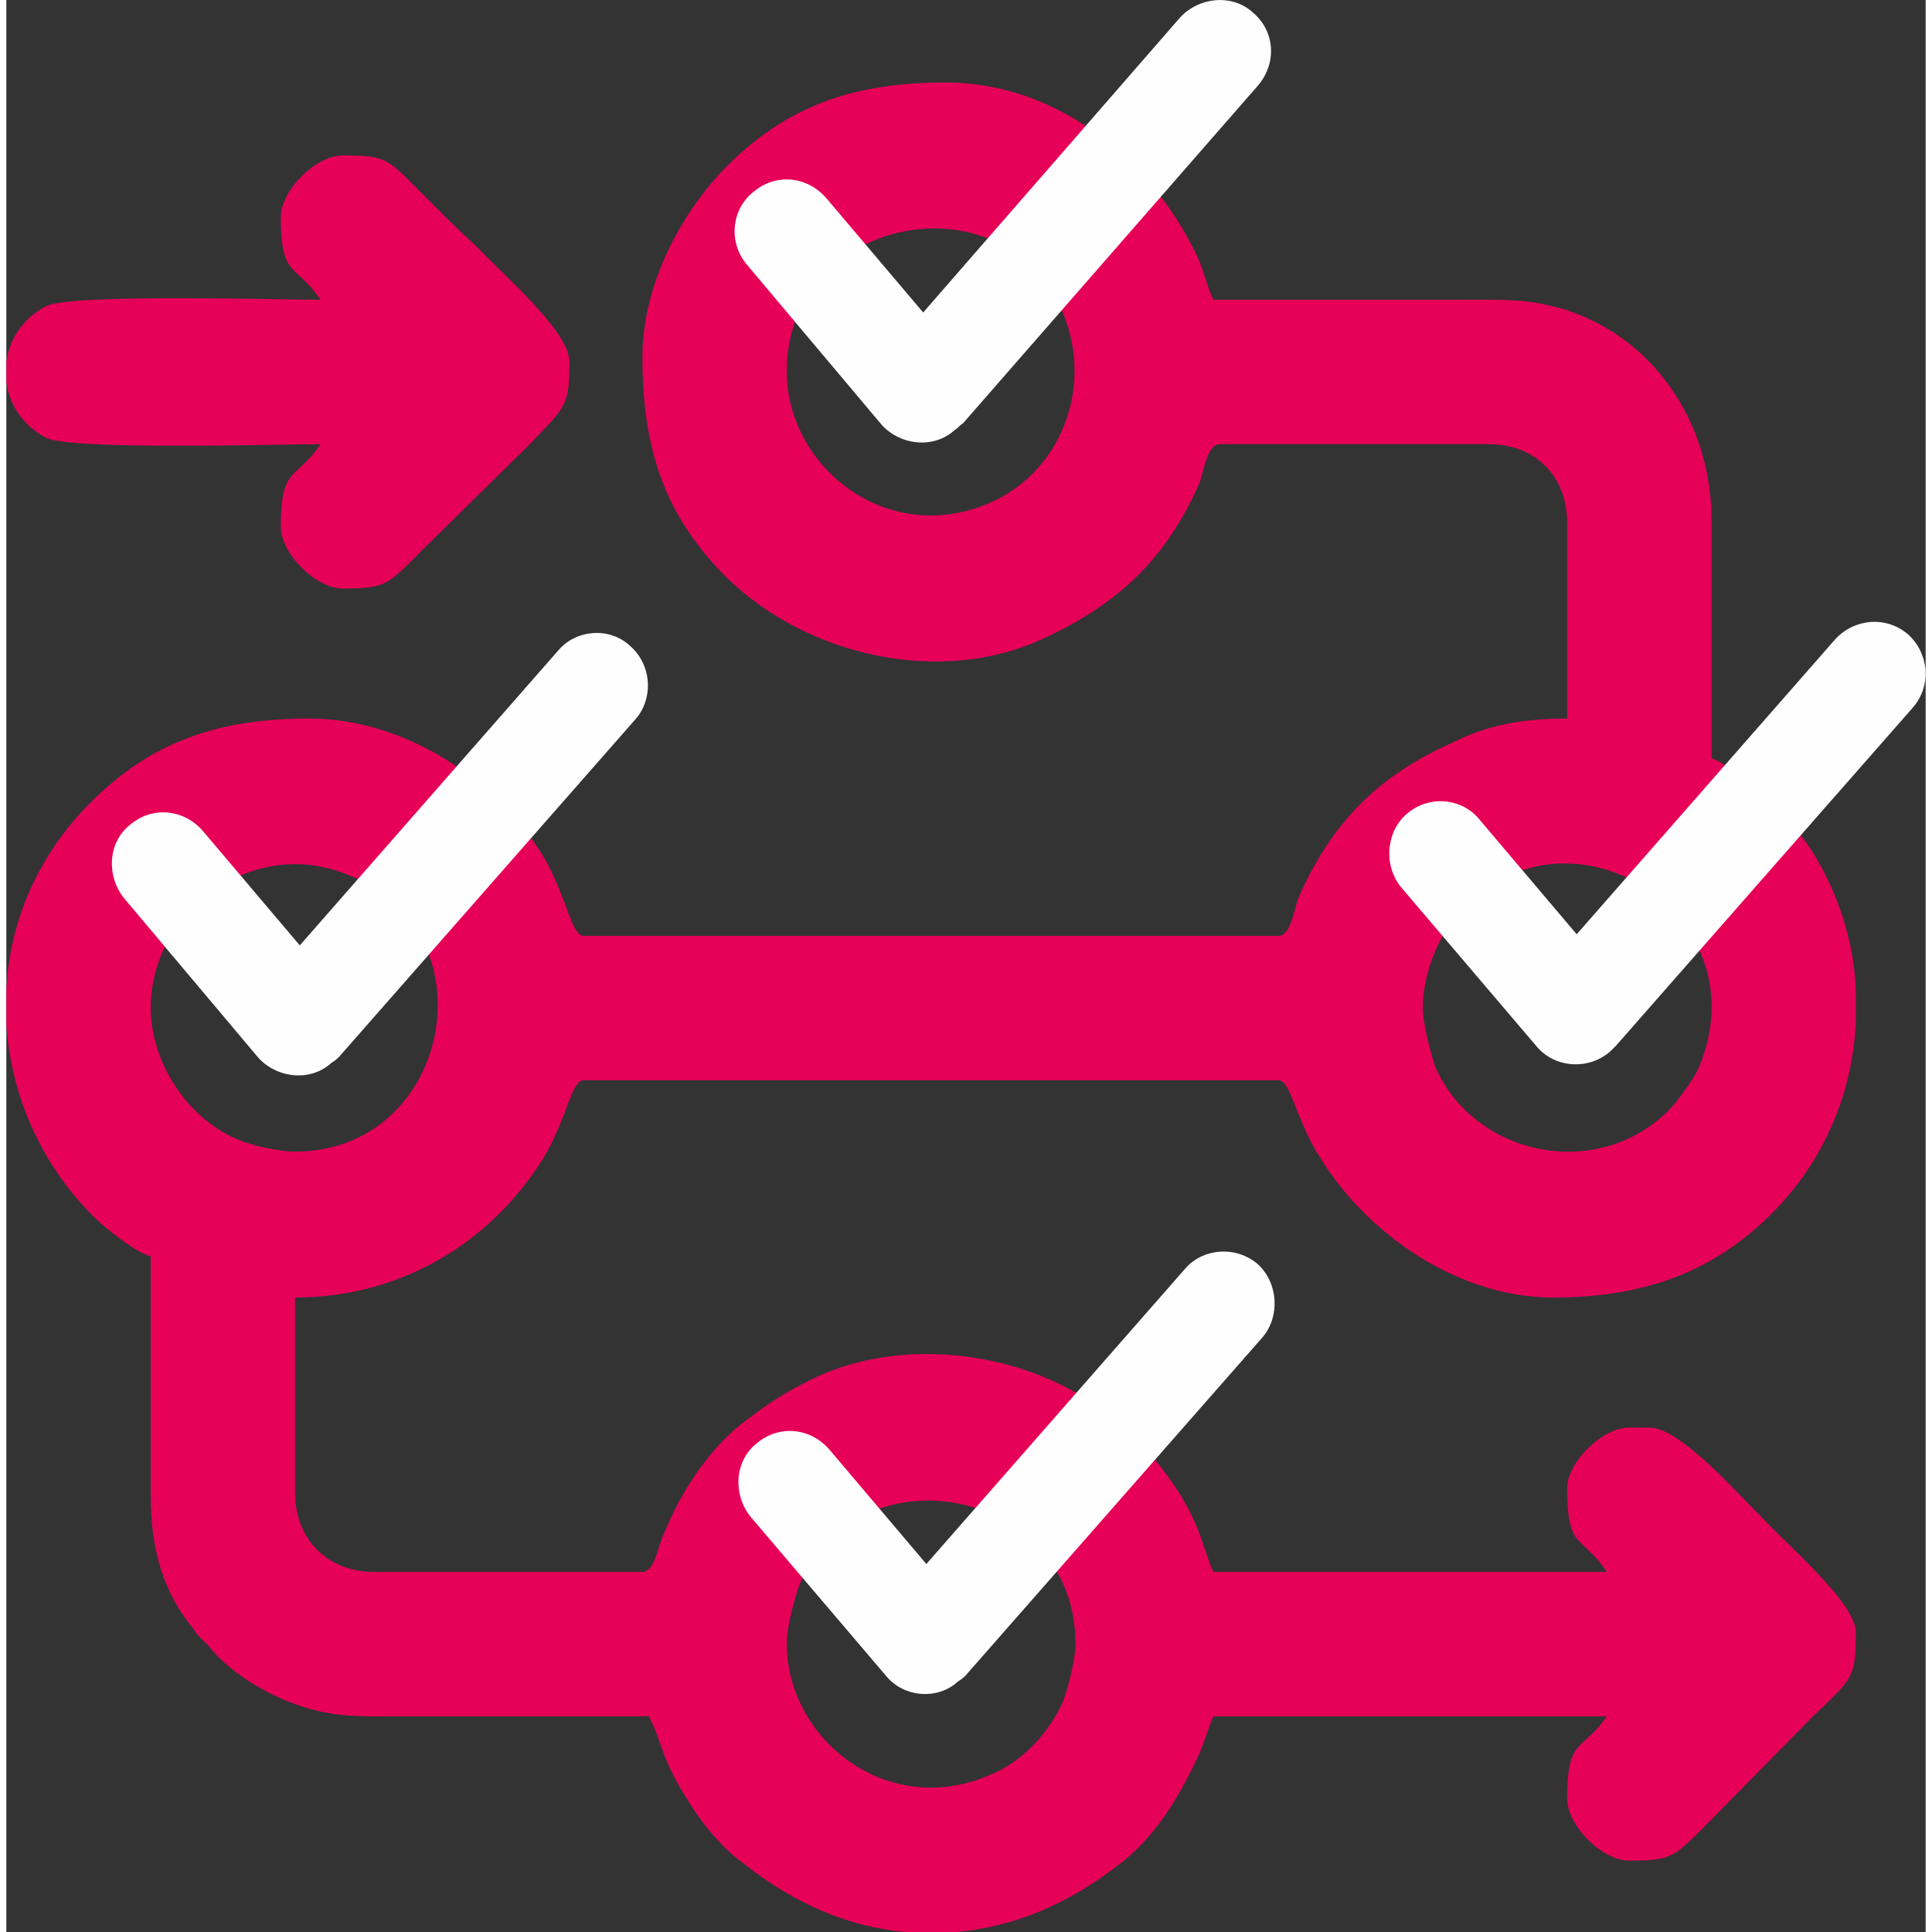 <?xml version="1.0" encoding="UTF-8"?> <svg xmlns="http://www.w3.org/2000/svg" xmlns:xlink="http://www.w3.org/1999/xlink" xmlns:xodm="http://www.corel.com/coreldraw/odm/2003" xml:space="preserve" width="37px" height="37px" version="1.1" style="shape-rendering:geometricPrecision; text-rendering:geometricPrecision; image-rendering:optimizeQuality; fill-rule:evenodd; clip-rule:evenodd" viewBox="0 0 1.21 1.218"><rect x="0" y="0" width="1.21" height="1.218" fill="#333333" stroke="none"/> <defs> <style type="text/css"> .fil0 {fill:#E60058} .fil1 {fill:#FEFEFE;fill-rule:nonzero} </style> </defs> <g id="Слой_x0020_1">  <g id="_2096185145648"> <path class="fil0" d="M0.492 1.036c0,-0.011 0.005,-0.028 0.008,-0.037 0.038,-0.088 0.174,-0.06 0.174,0.037 0,0.011 -0.005,0.029 -0.008,0.037 -0.009,0.02 -0.026,0.038 -0.046,0.046 -0.064,0.028 -0.128,-0.022 -0.128,-0.083zm0.674 -0.411l0 0.019c-0.002,0.045 -0.02,0.088 -0.053,0.121 -0.036,0.036 -0.079,0.053 -0.138,0.053 -0.059,0 -0.116,-0.039 -0.146,-0.087 -0.016,-0.024 -0.019,-0.05 -0.027,-0.05l-0.438 0c-0.008,0 -0.011,0.026 -0.026,0.05 -0.034,0.054 -0.091,0.087 -0.156,0.087l0 0.123c0,0.029 0.02,0.05 0.05,0.05l0.169 0c0.008,0 0.01,-0.018 0.014,-0.025 0.01,-0.025 0.027,-0.051 0.048,-0.068 0.017,-0.013 0.027,-0.02 0.048,-0.03 0.052,-0.024 0.121,-0.017 0.17,0.014 0.023,0.015 0.041,0.033 0.057,0.057 0.016,0.025 0.016,0.037 0.023,0.052l0.248 0c-0.016,-0.024 -0.025,-0.013 -0.025,-0.053 0,-0.016 0.022,-0.038 0.039,-0.038l0.013 0c0.019,0 0.055,0.041 0.072,0.058 0.016,0.017 0.058,0.053 0.058,0.071 0,0.029 -0.002,0.029 -0.027,0.053l-0.064 0.065c-0.024,0.024 -0.024,0.026 -0.052,0.026 -0.017,0 -0.039,-0.022 -0.039,-0.039 0,-0.039 0.009,-0.029 0.025,-0.052l-0.248 0c-0.004,0.009 -0.006,0.018 -0.011,0.028 -0.012,0.025 -0.026,0.048 -0.048,0.065 -0.033,0.026 -0.068,0.04 -0.103,0.043l-0.032 0c-0.035,-0.003 -0.069,-0.017 -0.102,-0.043 -0.014,-0.01 -0.027,-0.026 -0.036,-0.041 -0.016,-0.025 -0.016,-0.037 -0.024,-0.052 -0.05,0 -0.101,0 -0.152,0 -0.031,0 -0.046,0.001 -0.069,-0.007 -0.021,-0.007 -0.045,-0.022 -0.057,-0.038 -0.004,-0.004 -0.006,-0.005 -0.009,-0.01 -0.019,-0.023 -0.027,-0.05 -0.027,-0.084 0,-0.05 0,-0.1 0,-0.151 -0.009,-0.002 -0.029,-0.018 -0.036,-0.025 -0.034,-0.034 -0.052,-0.077 -0.055,-0.121l0 -0.022c0.002,-0.043 0.02,-0.085 0.053,-0.118 0.037,-0.037 0.078,-0.053 0.138,-0.053 0.06,0 0.117,0.038 0.147,0.086 0.015,0.025 0.018,0.051 0.026,0.051l0.438 0c0.008,0 0.01,-0.018 0.013,-0.025 0.021,-0.047 0.05,-0.076 0.097,-0.097 0.022,-0.011 0.044,-0.015 0.072,-0.015l0 -0.123c0,-0.03 -0.02,-0.05 -0.05,-0.05l-0.169 0c-0.008,0 -0.01,0.017 -0.013,0.025 -0.021,0.047 -0.05,0.075 -0.097,0.097 -0.065,0.031 -0.15,0.012 -0.201,-0.038 -0.038,-0.038 -0.053,-0.079 -0.053,-0.139 0,-0.049 0.028,-0.095 0.053,-0.12 0.037,-0.037 0.078,-0.053 0.138,-0.053 0.071,0 0.13,0.049 0.159,0.11 0.004,0.009 0.006,0.019 0.01,0.027 0.051,0 0.101,0 0.152,0 0.032,0 0.045,-0.001 0.069,0.006 0.055,0.017 0.093,0.07 0.093,0.133 0,0.05 0,0.1 0,0.15 0.009,0.003 0.029,0.019 0.036,0.026 0.01,0.01 0.019,0.02 0.027,0.032 0.017,0.027 0.027,0.058 0.028,0.089zm-0.273 0.01c0,-0.022 0.011,-0.049 0.027,-0.064 0.069,-0.069 0.187,0.007 0.147,0.102 -0.003,0.007 -0.014,0.022 -0.019,0.027 -0.045,0.045 -0.122,0.029 -0.147,-0.027 -0.003,-0.009 -0.008,-0.027 -0.008,-0.038zm-0.802 0c0,-0.034 0.022,-0.069 0.054,-0.082 0.025,-0.011 0.049,-0.011 0.074,0 0.088,0.038 0.06,0.173 -0.037,0.173 -0.011,0 -0.028,-0.004 -0.037,-0.008 -0.032,-0.014 -0.054,-0.049 -0.054,-0.083zm0.401 -0.401c0,-0.097 0.136,-0.125 0.174,-0.037 0.02,0.048 -0.002,0.101 -0.046,0.12 -0.064,0.028 -0.128,-0.022 -0.128,-0.083z"></path> <path class="fil0" d="M0.173 0.137c0,0.039 0.01,0.029 0.025,0.052 -0.024,0 -0.157,-0.004 -0.173,0.004 -0.015,0.008 -0.023,0.021 -0.025,0.035l0 0.013c0.002,0.014 0.01,0.027 0.025,0.035 0.016,0.008 0.149,0.004 0.173,0.004 -0.015,0.023 -0.025,0.013 -0.025,0.052 0,0.017 0.022,0.039 0.039,0.039 0.028,0 0.028,-0.002 0.052,-0.026l0.065 -0.064c0.024,-0.025 0.026,-0.025 0.026,-0.053 0,-0.019 -0.042,-0.055 -0.058,-0.072 -0.012,-0.011 -0.021,-0.02 -0.032,-0.031 -0.025,-0.025 -0.024,-0.027 -0.053,-0.027 -0.017,0 -0.039,0.022 -0.039,0.039z"></path> <path class="fil1" d="M0.469 0.956c-0.011,-0.014 -0.01,-0.035 0.004,-0.046 0.014,-0.012 0.034,-0.01 0.046,0.004l0.061 0.072 0.163 -0.186c0.011,-0.013 0.032,-0.015 0.046,-0.003 0.013,0.012 0.014,0.033 0.003,0.046l-0.187 0.213c-0.001,0.001 -0.003,0.003 -0.005,0.004 -0.013,0.012 -0.034,0.01 -0.045,-0.003l-0.086 -0.101z"></path> <path class="fil1" d="M0.879 0.559c-0.011,-0.014 -0.009,-0.035 0.004,-0.046 0.014,-0.012 0.035,-0.01 0.046,0.004l0.061 0.072 0.163 -0.186c0.012,-0.013 0.032,-0.015 0.046,-0.003 0.013,0.012 0.015,0.032 0.003,0.046l-0.187 0.213c-0.001,0.001 -0.003,0.003 -0.004,0.004 -0.014,0.012 -0.035,0.01 -0.046,-0.003l-0.086 -0.101z"></path> <path class="fil1" d="M0.074 0.566c-0.011,-0.014 -0.01,-0.035 0.004,-0.046 0.014,-0.012 0.034,-0.01 0.046,0.004l0.061 0.072 0.163 -0.186c0.011,-0.013 0.032,-0.015 0.045,-0.003 0.014,0.012 0.015,0.033 0.004,0.046l-0.187 0.213c-0.001,0.001 -0.003,0.003 -0.005,0.004 -0.013,0.012 -0.034,0.01 -0.046,-0.003l-0.085 -0.101z"></path> <path class="fil1" d="M0.467 0.167c-0.012,-0.014 -0.01,-0.035 0.004,-0.046 0.014,-0.012 0.034,-0.01 0.046,0.004l0.061 0.072 0.162 -0.186c0.012,-0.013 0.033,-0.015 0.046,-0.003 0.014,0.012 0.015,0.032 0.003,0.046l-0.186 0.213c-0.002,0.001 -0.003,0.003 -0.005,0.004 -0.013,0.012 -0.034,0.01 -0.046,-0.003l-0.085 -0.101z"></path> </g> </g> </svg> 